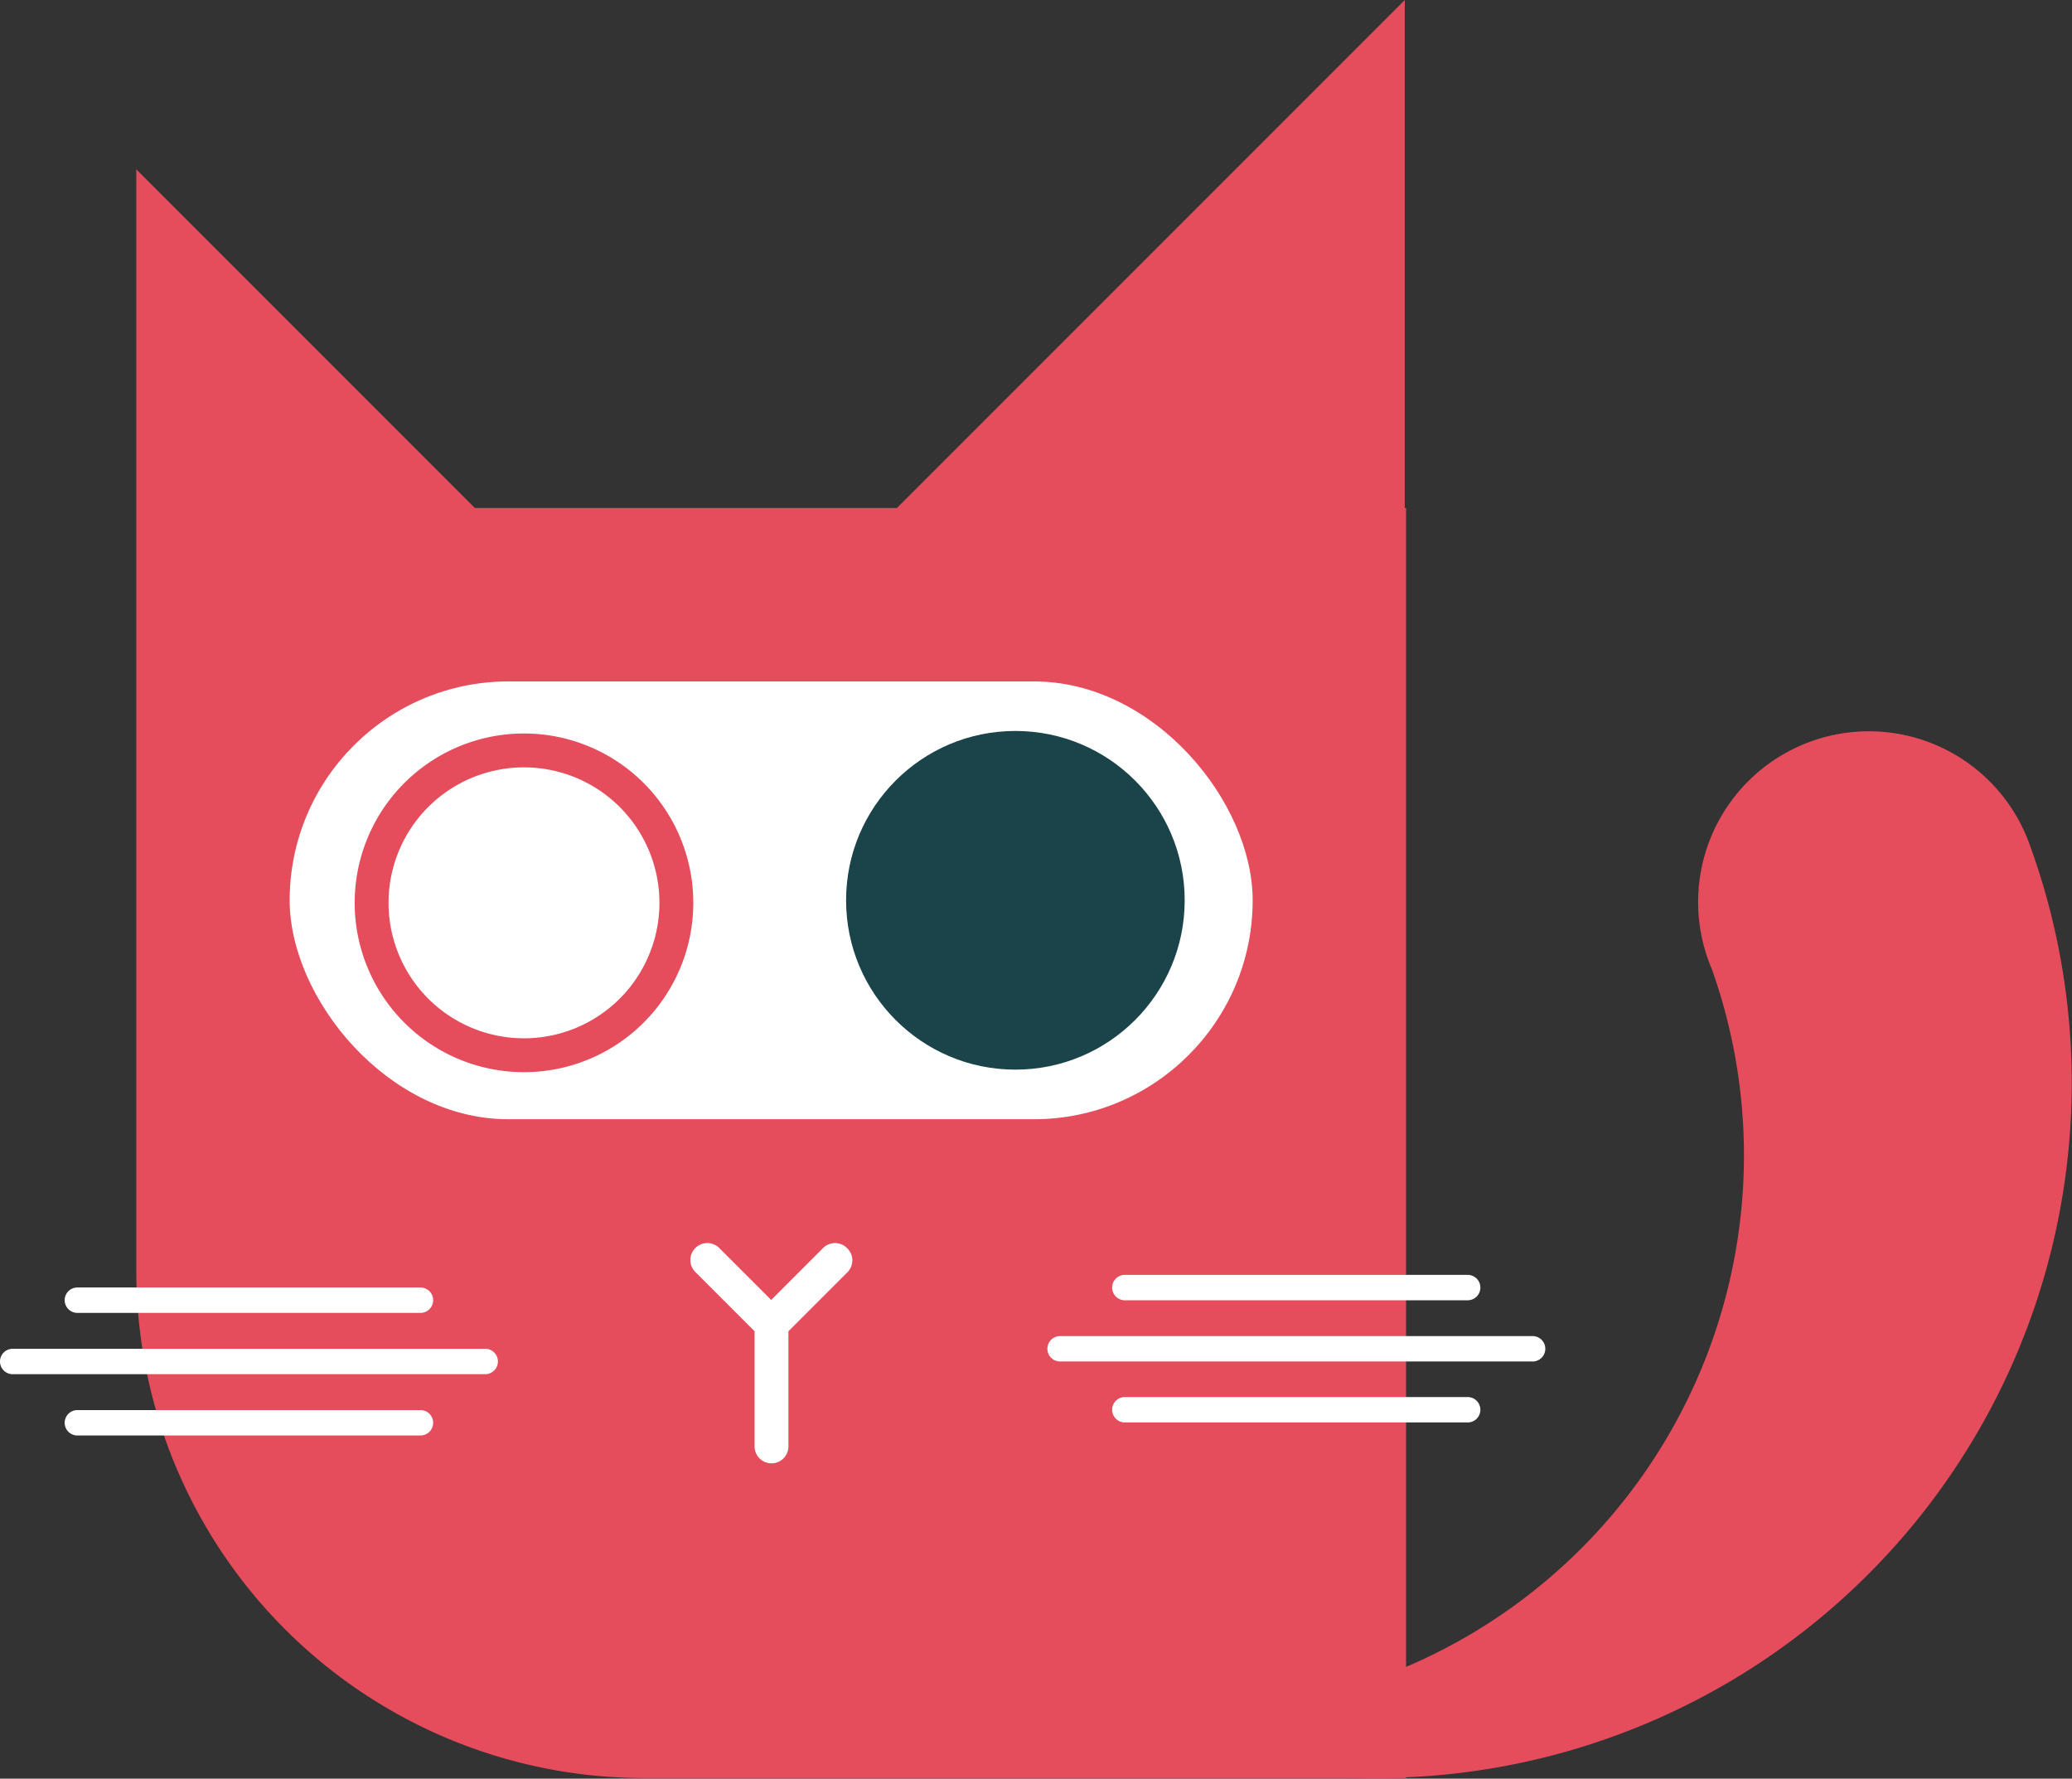 <svg id="Layer_1" data-name="Layer 1" xmlns="http://www.w3.org/2000/svg" viewBox="0 0 244.77 210.07"><rect x="0" y="0" width="244.77" height="210.07" fill="#333333" stroke="none"/><defs><style>.cls-1{fill:#e54c5c;}.cls-2{fill:#fff;}.cls-3{fill:#1a434a;}</style></defs><title>cat</title><path class="cls-1" d="M201.57,100V40l-60,60H91.72l-40-40V190a60,60,0,0,0,60,60h90V100Z" transform="translate(-35.62 -40)"/><rect class="cls-2" x="34.22" y="80.48" width="113.76" height="51.71" rx="25.85" ry="25.85"/><circle class="cls-3" cx="119.95" cy="106.33" r="20"/><path class="cls-1" d="M97.52,130.63a16,16,0,1,1-16,16,16,16,0,0,1,16-16m0-4a20,20,0,1,0,20,20,20,20,0,0,0-20-20Z" transform="translate(-35.62 -40)"/><path class="cls-2" d="M135.68,187.4a2,2,0,0,0-2.83,0l-6.13,6.13-6.13-6.13a2,2,0,0,0-2.83,2.83l7,7v13.6a2,2,0,0,0,4,0v-13.6l7-7A2,2,0,0,0,135.68,187.4Z" transform="translate(-35.62 -40)"/><path class="cls-2" d="M44.76,195.06H85.29a1.5,1.5,0,1,0,0-3H44.76a1.5,1.5,0,1,0,0,3Z" transform="translate(-35.62 -40)"/><path class="cls-2" d="M92.94,199.3H37.12a1.5,1.5,0,0,0,0,3H92.94a1.5,1.5,0,0,0,0-3Z" transform="translate(-35.62 -40)"/><path class="cls-2" d="M85.29,206.54H44.76a1.5,1.5,0,1,0,0,3H85.29a1.5,1.5,0,0,0,0-3Z" transform="translate(-35.62 -40)"/><path class="cls-2" d="M168.5,193.57H209a1.5,1.5,0,1,0,0-3H168.5a1.5,1.5,0,0,0,0,3Z" transform="translate(-35.62 -40)"/><path class="cls-2" d="M216.67,197.8H160.85a1.5,1.5,0,1,0,0,3h55.82a1.5,1.5,0,1,0,0-3Z" transform="translate(-35.62 -40)"/><path class="cls-2" d="M209,205H168.5a1.5,1.5,0,0,0,0,3H209a1.5,1.5,0,0,0,0-3Z" transform="translate(-35.62 -40)"/><path class="cls-1" d="M275.34,139.62l0,0a20.17,20.17,0,1,0-37.5,14.83,65.67,65.67,0,0,1-79.17,85.36A82.1,82.1,0,0,0,275.34,139.62Z" transform="translate(-35.62 -40)"/></svg>